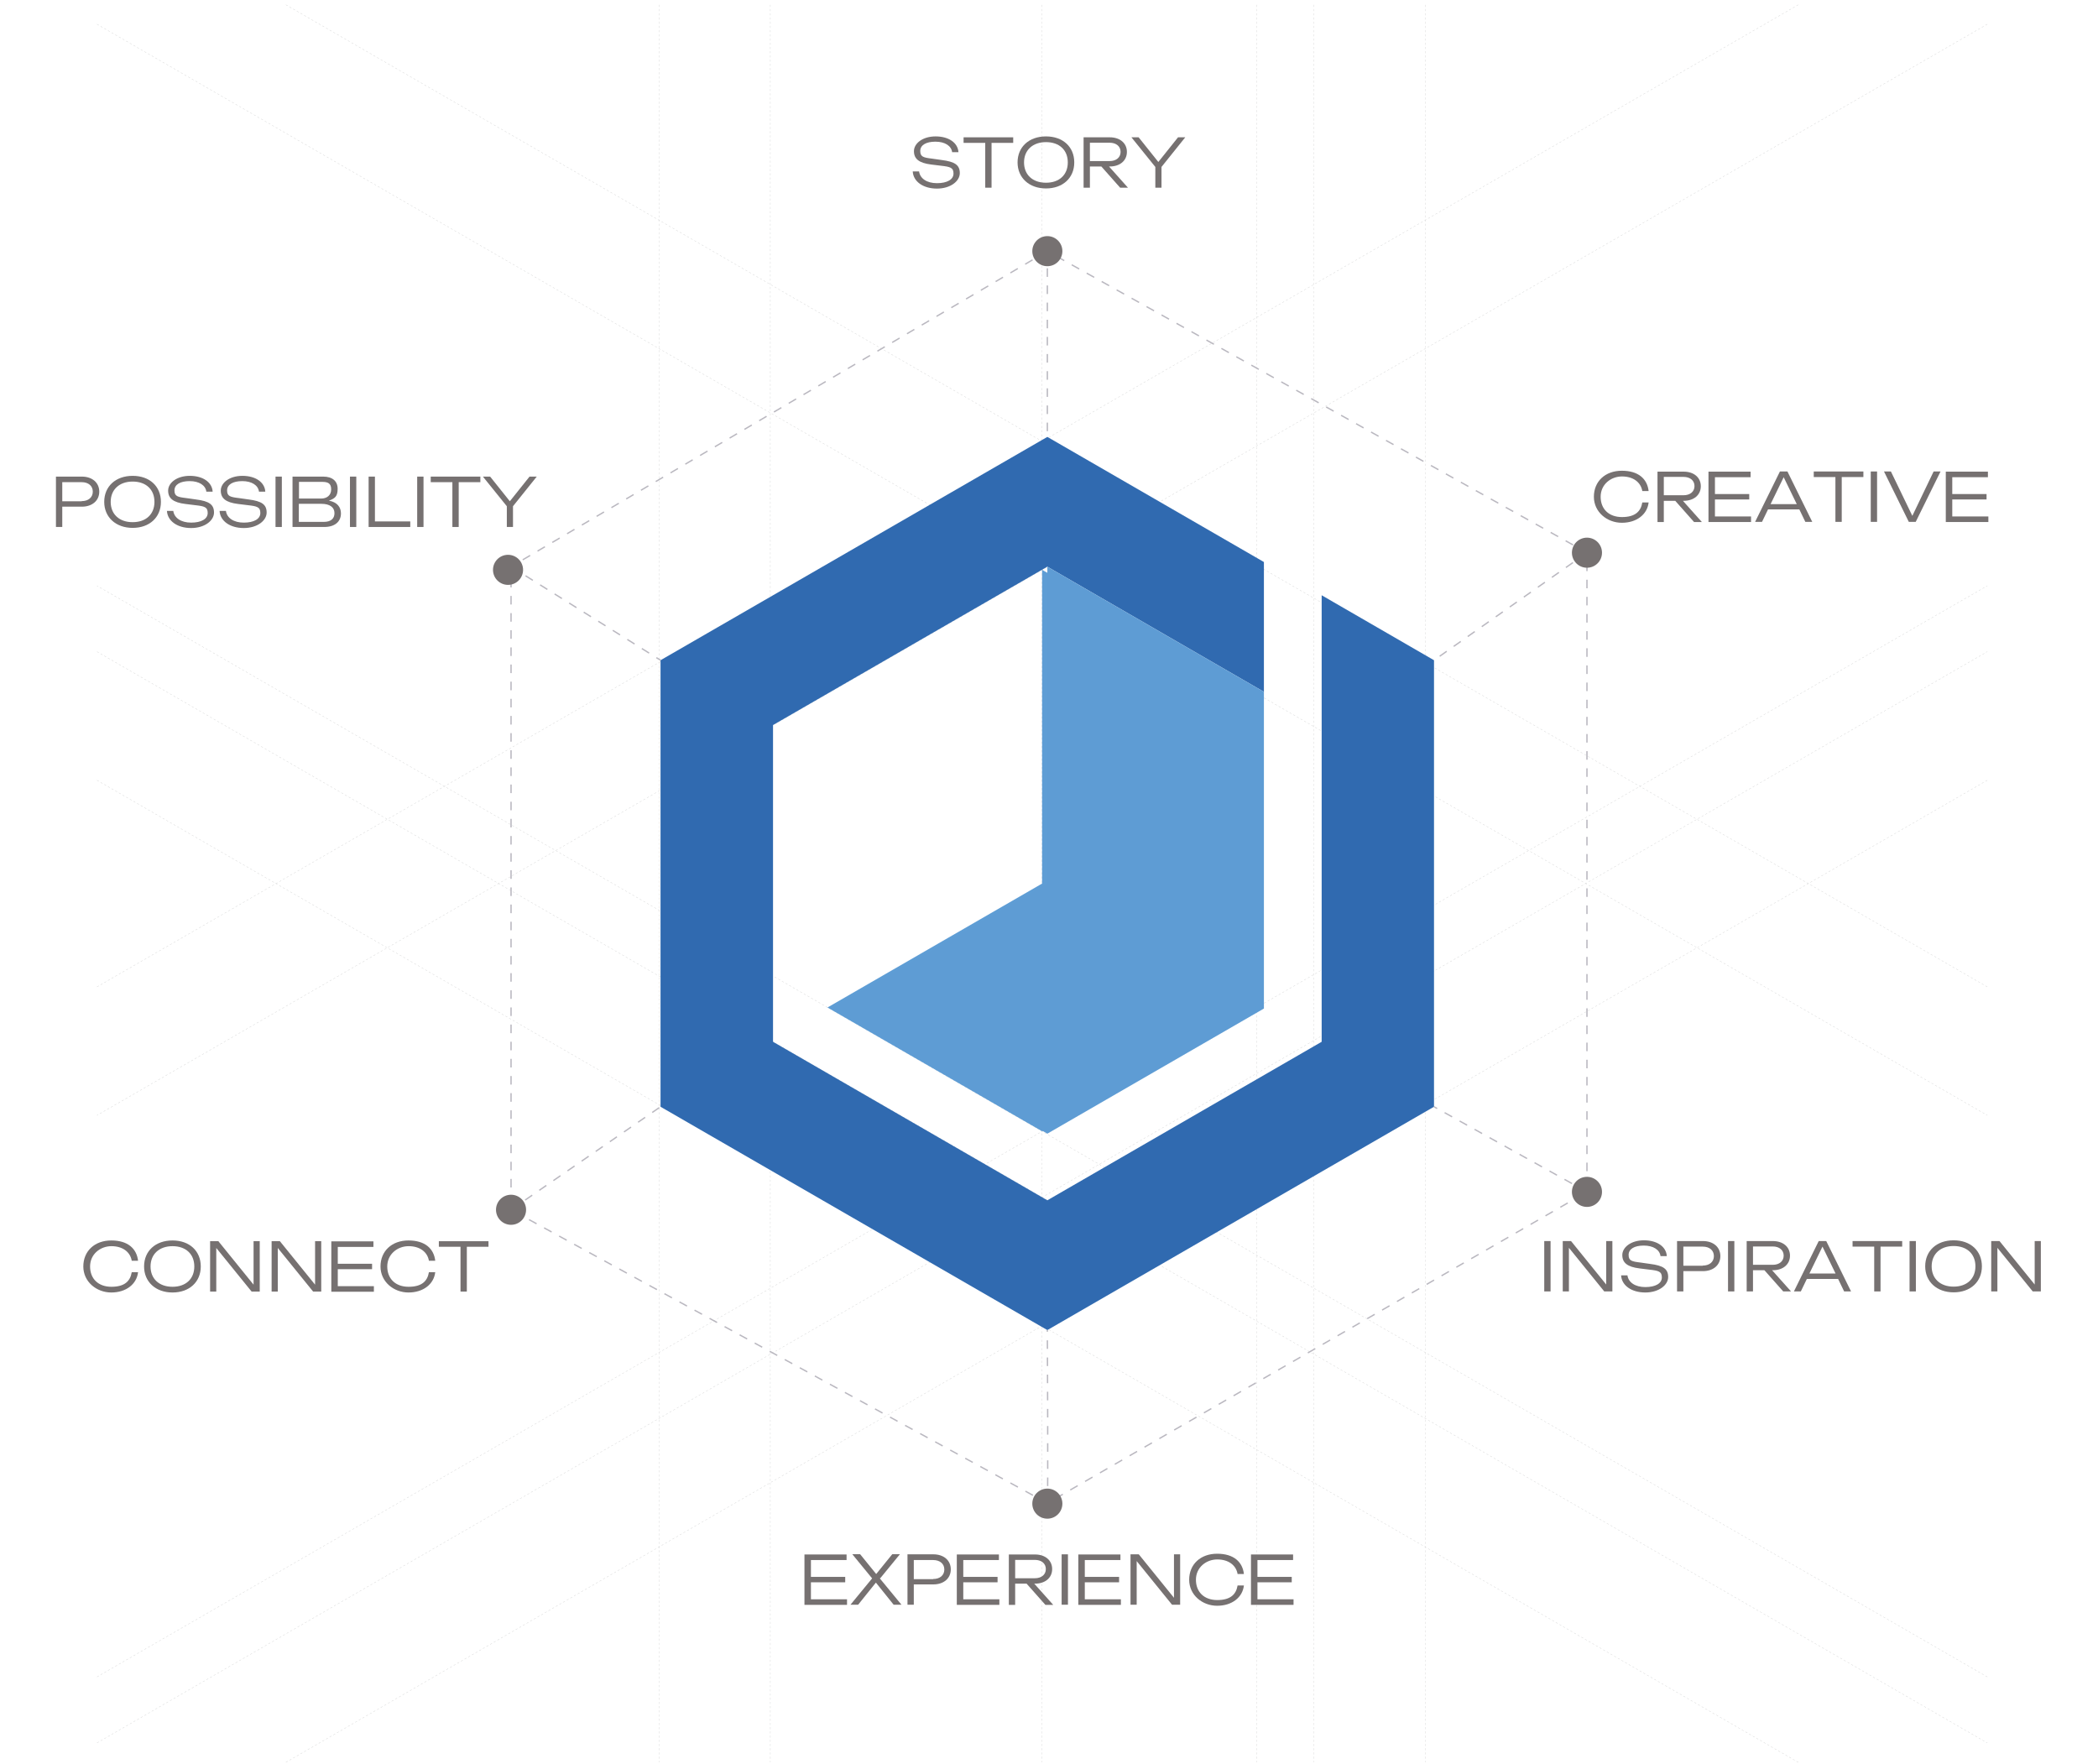 <svg xmlns="http://www.w3.org/2000/svg" xmlns:xlink="http://www.w3.org/1999/xlink" id="_&#xB808;&#xC774;&#xC5B4;_1" data-name="&#xB808;&#xC774;&#xC5B4;_1" viewBox="0 0 1395 1172.8"><defs><style>      .st0 {        stroke: #c9caca;        stroke-dasharray: 1.4 1.4;        stroke-width: .2px;      }      .st0, .st1 {        stroke-miterlimit: 10;      }      .st0, .st1, .st2 {        fill: none;      }      .st1 {        stroke: #bab8c0;        stroke-dasharray: 5.7;        stroke-width: .9px;      }      .st3 {        fill: #5e9dd5;      }      .st4 {        clip-path: url(#clippath-1);      }      .st5 {        fill: #306ab0;      }      .st6 {        fill: #767171;      }      .st7 {        fill: #5e9cd4;      }      .st8 {        clip-path: url(#clippath);      }    </style><clipPath id="clippath"><rect class="st2" x="61.8" y="0" width="1260" height="1172.8"></rect></clipPath><clipPath id="clippath-1"><rect class="st2" x="61.8" y="0" width="1260" height="1172.8"></rect></clipPath></defs><g id="_&#xB808;&#xC774;&#xC5B4;_11" data-name="_&#xB808;&#xC774;&#xC5B4;_1"><line class="st0" x1="190.1" y1="3.2" x2="1321.4" y2="656.2"></line><line class="st0" x1="64.5" y1="16.1" x2="1321.4" y2="741.6"></line><line class="st0" x1="1321.4" y1="1115" x2="64.5" y2="389.5"></line><line class="st0" x1="64.5" y1="433.3" x2="1321.4" y2="1158.9"></line><g class="st8"><line class="st0" x1="64.5" y1="518.8" x2="1195.7" y2="1171.8"></line></g><line class="st0" x1="64.5" y1="656.2" x2="1195.7" y2="3.2"></line><line class="st0" x1="1321.4" y1="16.1" x2="64.5" y2="741.6"></line><line class="st0" x1="64.5" y1="1115" x2="1321.4" y2="389.5"></line><line class="st0" x1="64.5" y1="1158.9" x2="1321.4" y2="433.3"></line><g class="st4"><g><line class="st0" x1="190.1" y1="1171.8" x2="1321.4" y2="518.8"></line><line class="st0" x1="438.2" y1="3.2" x2="438.2" y2="1171.8"></line><line class="st0" x1="512.2" y1="3.2" x2="512.2" y2="1171.8"></line><line class="st0" x1="692.9" y1="3.2" x2="692.9" y2="1171.8"></line><line class="st0" x1="835.6" y1="3.2" x2="835.6" y2="1171.8"></line><line class="st0" x1="873.6" y1="3.2" x2="873.6" y2="1171.8"></line><line class="st0" x1="947.7" y1="3.2" x2="947.7" y2="1171.8"></line></g></g><polygon class="st3" points="550.2 669.9 692.9 587.5 692.9 378.9 835.6 461.2 835.6 669.9 692.9 752.2 550.2 669.9"></polygon><g><path class="st6" d="M611.1,113.9c.6,4.8,5.2,7.9,11.9,7.9s11-2.4,11-6.4-2.2-4.5-8.3-5.2l-6.5-.8c-8.2-1-11.5-3.8-11.5-8.9s5.7-9.8,14.4-9.8,14.8,4.2,15.2,10.5h-4.2c-.5-4.2-4.8-7-11.1-7s-10.1,2.3-10.1,6.2,2.1,4.4,8,5.1l6.3.9c8.8,1.1,12,3.4,12,8.7s-6.1,10.3-15.2,10.3-15.7-4.6-16.1-11.4h4.2,0Z"></path><path class="st6" d="M655.1,95h-14.4v-3.7h33v3.7h-14.4v29.8h-4.2v-29.8h0Z"></path><path class="st6" d="M676.6,108c0-10.3,7.6-17.3,18.9-17.3s18.8,7,18.8,17.3-7.6,17.3-18.8,17.3-18.9-7.1-18.9-17.3ZM710,108c0-8.3-5.7-13.5-14.5-13.5s-14.6,5.3-14.6,13.5,5.7,13.5,14.6,13.5,14.5-5.3,14.5-13.5Z"></path><path class="st6" d="M732.3,110.7h-7.6v14.1h-4.2v-33.5h17.4c6.8,0,11.4,3.9,11.4,9.7s-4.6,9.7-11.4,9.7h-.5l12.6,14.1h-5.2s-12.5-14.1-12.5-14.1ZM737.8,107.1c4.4,0,7.3-2.4,7.3-6.1s-2.9-6.1-7.3-6.1h-13.1v12.2h13.1Z"></path><path class="st6" d="M768.2,124.8v-13.8l-15.9-19.7h4.8l13.1,16.4,13.1-16.4h4.8l-15.8,19.7v13.8h-4.2.1Z"></path></g><g><path class="st6" d="M539.2,1048.5h22.8v3.6h-22.8v11.3h24v3.7h-28.3v-33.5h28v3.7h-23.7v11.3h0Z"></path><path class="st6" d="M585,1049.5l14.4,17.5h-5.2l-11.8-14.7-11.8,14.7h-5.1l14.4-17.5-13.2-16.1h5.2l10.7,13.2,10.7-13.2h5.1l-13.1,16h-.3Z"></path><path class="st6" d="M620.6,1033.5c7,0,11.6,4.1,11.6,10s-4.6,10-11.6,10h-13v13.5h-4.2v-33.5h17.2ZM620.5,1049.9c4.5,0,7.4-2.5,7.4-6.3s-2.9-6.3-7.4-6.3h-12.9v12.7h12.9Z"></path><path class="st6" d="M640.5,1048.5h22.8v3.6h-22.8v11.3h24v3.7h-28.3v-33.5h28v3.7h-23.7v11.3h0Z"></path><path class="st6" d="M682.6,1053h-7.6v14.1h-4.2v-33.5h17.4c6.8,0,11.4,3.9,11.4,9.7s-4.6,9.7-11.4,9.7h-.5l12.6,14.1h-5.2l-12.5-14.1h0ZM688.1,1049.4c4.4,0,7.3-2.4,7.3-6.1s-2.9-6.1-7.3-6.1h-13.1v12.2h13.1Z"></path><path class="st6" d="M705.9,1033.5h4.2v33.5h-4.2v-33.5Z"></path><path class="st6" d="M721.3,1048.5h22.8v3.6h-22.8v11.3h24v3.7h-28.3v-33.5h28v3.7h-23.7v11.3h0Z"></path><path class="st6" d="M780.6,1062.4v-28.9h4.1v33.5h-5.4l-23.5-29v29h-4.1v-33.5h5.5l23.4,28.9Z"></path><path class="st6" d="M827.1,1054.2c-.9,8-8,13.5-17.8,13.5s-18.6-7.1-18.6-17.3,7.5-17.3,18.6-17.3,16.9,5.5,17.8,13.5h-4.2c-1-5.9-6.1-9.7-13.5-9.7s-14.2,5.3-14.2,13.5,5.5,13.5,14.2,13.5,12.5-3.7,13.5-9.7h4.2Z"></path><path class="st6" d="M836.1,1048.5h22.8v3.6h-22.8v11.3h24v3.7h-28.3v-33.5h28v3.7h-23.7v11.3h0Z"></path></g><g><path class="st6" d="M1096.2,334.1c-.9,8-8,13.5-17.8,13.5s-18.6-7.1-18.6-17.3,7.5-17.3,18.6-17.3,16.9,5.5,17.8,13.5h-4.2c-1-5.9-6.1-9.7-13.5-9.7s-14.2,5.3-14.2,13.5,5.5,13.5,14.2,13.5,12.5-3.7,13.5-9.7h4.2Z"></path><path class="st6" d="M1113.9,333h-7.6v14.1h-4.2v-33.5h17.4c6.8,0,11.4,3.9,11.4,9.7s-4.6,9.7-11.4,9.7h-.5l12.6,14.1h-5.2l-12.5-14.1h0ZM1119.4,329.3c4.4,0,7.3-2.4,7.3-6.1s-2.9-6.1-7.3-6.1h-13.1v12.2h13.1Z"></path><path class="st6" d="M1140.3,328.5h22.8v3.6h-22.8v11.3h24v3.7h-28.3v-33.5h28v3.7h-23.7v11.3h0Z"></path><path class="st6" d="M1188.5,313.5l16.5,33.5h-4.6l-4-8.3h-20.8l-4,8.3h-4.6l16.5-33.5h5ZM1194.7,335.2l-8.7-17.9-8.7,17.9h17.4,0Z"></path><path class="st6" d="M1220.4,317.2h-14.4v-3.7h33v3.7h-14.4v29.8h-4.2v-29.8Z"></path><path class="st6" d="M1243.9,313.5h4.2v33.5h-4.2v-33.5Z"></path><path class="st6" d="M1271.5,343.1l14.2-29.6h4.6l-16.5,33.5h-4.6l-16.5-33.5h4.6l14.3,29.6h0Z"></path><path class="st6" d="M1298.1,328.5h22.8v3.6h-22.8v11.3h24v3.7h-28.3v-33.5h28v3.7h-23.7v11.3h0Z"></path></g><g><path class="st6" d="M1026.8,825.2h4.2v33.5h-4.2v-33.5Z"></path><path class="st6" d="M1068,854.1v-28.9h4.1v33.5h-5.4l-23.5-29v29h-4.1v-33.5h5.5l23.4,28.9Z"></path><path class="st6" d="M1082.1,847.9c.6,4.8,5.2,7.9,11.9,7.9s11-2.4,11-6.4-2.2-4.5-8.3-5.2l-6.5-.8c-8.2-1-11.5-3.8-11.5-8.9s5.7-9.8,14.4-9.8,14.8,4.2,15.2,10.5h-4.2c-.5-4.2-4.8-7-11.1-7s-10.1,2.3-10.1,6.2,2.1,4.4,8,5.1l6.3.9c8.8,1.1,12,3.4,12,8.7s-6.1,10.3-15.2,10.3-15.7-4.6-16.1-11.4h4.2,0Z"></path><path class="st6" d="M1132.3,825.2c7,0,11.6,4.1,11.6,10s-4.6,10-11.6,10h-13v13.5h-4.2v-33.5h17.2ZM1132.2,841.5c4.5,0,7.4-2.5,7.4-6.3s-2.9-6.3-7.4-6.3h-12.9v12.7h12.9Z"></path><path class="st6" d="M1149,825.2h4.2v33.5h-4.2v-33.5Z"></path><path class="st6" d="M1173.2,844.6h-7.6v14.1h-4.2v-33.5h17.4c6.8,0,11.4,3.9,11.4,9.7s-4.6,9.7-11.4,9.7h-.5l12.6,14.1h-5.2l-12.5-14.1h0ZM1178.7,841c4.4,0,7.3-2.4,7.3-6.1s-2.9-6.1-7.3-6.1h-13.1v12.2h13.1Z"></path><path class="st6" d="M1214.3,825.2l16.5,33.5h-4.6l-4-8.3h-20.8l-4,8.3h-4.6l16.5-33.5h5ZM1220.5,846.8l-8.7-17.9-8.7,17.9h17.4,0Z"></path><path class="st6" d="M1246.2,828.9h-14.4v-3.7h33v3.7h-14.4v29.8h-4.2v-29.8Z"></path><path class="st6" d="M1269.7,825.2h4.2v33.5h-4.2v-33.5Z"></path><path class="st6" d="M1280.1,842c0-10.3,7.6-17.3,18.9-17.3s18.8,7,18.8,17.3-7.6,17.3-18.8,17.3-18.9-7.1-18.9-17.3ZM1313.5,842c0-8.3-5.7-13.5-14.5-13.5s-14.6,5.3-14.6,13.5,5.7,13.5,14.6,13.5,14.5-5.3,14.5-13.5Z"></path><path class="st6" d="M1352.9,854.1v-28.9h4.1v33.5h-5.4l-23.5-29v29h-4.1v-33.5h5.5l23.4,28.9Z"></path></g><g><path class="st6" d="M54.4,316.9c7,0,11.6,4.1,11.6,10s-4.6,10-11.6,10h-13v13.5h-4.2v-33.5h17.2ZM54.3,333.2c4.5,0,7.4-2.5,7.4-6.3s-2.9-6.3-7.4-6.3h-12.9v12.7h12.9,0Z"></path><path class="st6" d="M69.3,333.7c0-10.3,7.6-17.3,18.9-17.3s18.8,7,18.8,17.3-7.6,17.3-18.8,17.3-18.9-7.1-18.9-17.3h0ZM102.7,333.7c0-8.3-5.7-13.5-14.5-13.5s-14.6,5.3-14.6,13.5,5.7,13.5,14.6,13.5,14.5-5.3,14.5-13.5Z"></path><path class="st6" d="M115.2,339.6c.6,4.8,5.2,7.9,11.9,7.9s11-2.4,11-6.4-2.2-4.5-8.3-5.2l-6.5-.8c-8.2-1-11.5-3.8-11.5-8.9s5.7-9.8,14.4-9.8,14.8,4.2,15.2,10.5h-4.2c-.5-4.2-4.8-7-11.1-7s-10.1,2.3-10.1,6.2,2.1,4.4,8,5.1l6.3.9c8.8,1.1,12,3.4,12,8.7s-6.1,10.3-15.2,10.3-15.7-4.6-16.1-11.4h4.2,0Z"></path><path class="st6" d="M150.2,339.6c.6,4.8,5.2,7.9,11.9,7.9s11-2.4,11-6.4-2.2-4.5-8.3-5.2l-6.5-.8c-8.2-1-11.5-3.8-11.5-8.9s5.7-9.8,14.4-9.8,14.8,4.2,15.2,10.5h-4.2c-.5-4.2-4.8-7-11.1-7s-10.1,2.3-10.1,6.2,2.1,4.4,8,5.1l6.3.9c8.8,1.1,12,3.4,12,8.7s-6.1,10.3-15.2,10.3-15.7-4.6-16.1-11.4h4.2Z"></path><path class="st6" d="M183.2,316.9h4.2v33.5h-4.2v-33.5Z"></path><path class="st6" d="M226.7,341.4c0,5.3-3.9,9-11.1,9h-21.1v-33.5h20.4c6.2,0,9.6,3.1,9.6,8.1s-1.7,6.4-5.8,7.9c5.6,1,8,4.4,8,8.5h0ZM198.7,331.5h14.8c3.8,0,6.7-2.1,6.7-6.1s-2.1-5-6.1-5h-15.3v11.1h0ZM198.7,347h16.7c4.4,0,7-2,7-5.8s-3-6.2-8.7-6.2h-15v12Z"></path><path class="st6" d="M232.7,316.9h4.2v33.5h-4.2v-33.5Z"></path><path class="st6" d="M249.3,316.9v29.8h23.5v3.7h-27.7v-33.5h4.2Z"></path><path class="st6" d="M277.4,316.9h4.2v33.5h-4.2v-33.5Z"></path><path class="st6" d="M300.8,320.6h-14.4v-3.7h33v3.7h-14.4v29.8h-4.2v-29.8Z"></path><path class="st6" d="M337,350.4v-13.8l-15.9-19.7h4.8l13.1,16.4,13.1-16.4h4.8l-15.8,19.7v13.8h-4.2.1Z"></path></g><g><path class="st6" d="M91.8,845.9c-.9,8-8,13.5-17.8,13.5s-18.6-7.1-18.6-17.3,7.5-17.3,18.6-17.3,16.9,5.5,17.8,13.5h-4.2c-1-5.9-6.1-9.7-13.5-9.7s-14.2,5.3-14.2,13.5,5.5,13.5,14.2,13.5,12.5-3.7,13.5-9.7h4.2Z"></path><path class="st6" d="M95.8,842.1c0-10.3,7.6-17.3,18.9-17.3s18.8,7,18.8,17.3-7.6,17.3-18.8,17.3-18.9-7.1-18.9-17.3ZM129.2,842.1c0-8.3-5.7-13.5-14.5-13.5s-14.6,5.3-14.6,13.5,5.7,13.5,14.6,13.5,14.5-5.3,14.5-13.5Z"></path><path class="st6" d="M168.6,854.2v-28.9h4.1v33.5h-5.4l-23.5-29v29h-4.1v-33.5h5.5l23.4,28.9Z"></path><path class="st6" d="M209.5,854.2v-28.9h4.1v33.5h-5.4l-23.5-29v29h-4.1v-33.5h5.5l23.4,28.9Z"></path><path class="st6" d="M224.6,840.3h22.8v3.6h-22.8v11.3h24v3.7h-28.3v-33.5h28v3.7h-23.7v11.3h0Z"></path><path class="st6" d="M289.4,845.9c-.9,8-8,13.5-17.8,13.5s-18.6-7.1-18.6-17.3,7.5-17.3,18.6-17.3,16.9,5.5,17.8,13.5h-4.2c-1-5.9-6.1-9.7-13.5-9.7s-14.2,5.3-14.2,13.5,5.5,13.5,14.2,13.5,12.5-3.7,13.5-9.7h4.2Z"></path><path class="st6" d="M306.2,829h-14.4v-3.7h33v3.7h-14.4v29.8h-4.2v-29.8Z"></path></g><g><polygon class="st5" points="840.4 373.7 696.4 290.5 439.2 439 439.2 735.9 696.4 884.4 953.5 735.9 953.5 439 878.8 395.8 878.8 692.7 696.4 798.1 514 692.7 514 482.1 696.4 376.8 840.4 460 840.4 373.7"></polygon><polygon class="st7" points="696.4 376.8 696.4 587.4 552.3 670.6 696.4 753.8 840.4 670.6 840.4 460 696.4 376.8"></polygon></g><g id="_&#xC810;&#xC120;"><polygon class="st1" points="696.4 167 339.8 376.8 339.8 804.4 696.4 999.5 1055.2 792.5 1055.2 367.5 696.4 167"></polygon><line class="st1" x1="696.4" y1="167" x2="696.4" y2="290.5"></line><line class="st1" x1="339.8" y1="376.8" x2="439.2" y2="439"></line><line class="st1" x1="339.8" y1="804.4" x2="439.2" y2="735.9"></line><path class="st1" d="M696.4,999.5c.6-2.7,0-115.1,0-115.1"></path><line class="st1" x1="1055.2" y1="792.5" x2="953.5" y2="735.9"></line><line class="st1" x1="1055.2" y1="367.5" x2="953.5" y2="439"></line></g><circle class="st6" cx="696.4" cy="167" r="10"></circle><circle class="st6" cx="1055.2" cy="367.5" r="10"></circle><circle class="st6" cx="1055.2" cy="792.5" r="10"></circle><circle class="st6" cx="696.4" cy="999.8" r="10"></circle><circle class="st6" cx="339.8" cy="804.4" r="10"></circle><circle class="st6" cx="337.8" cy="378.9" r="10"></circle></g></svg>